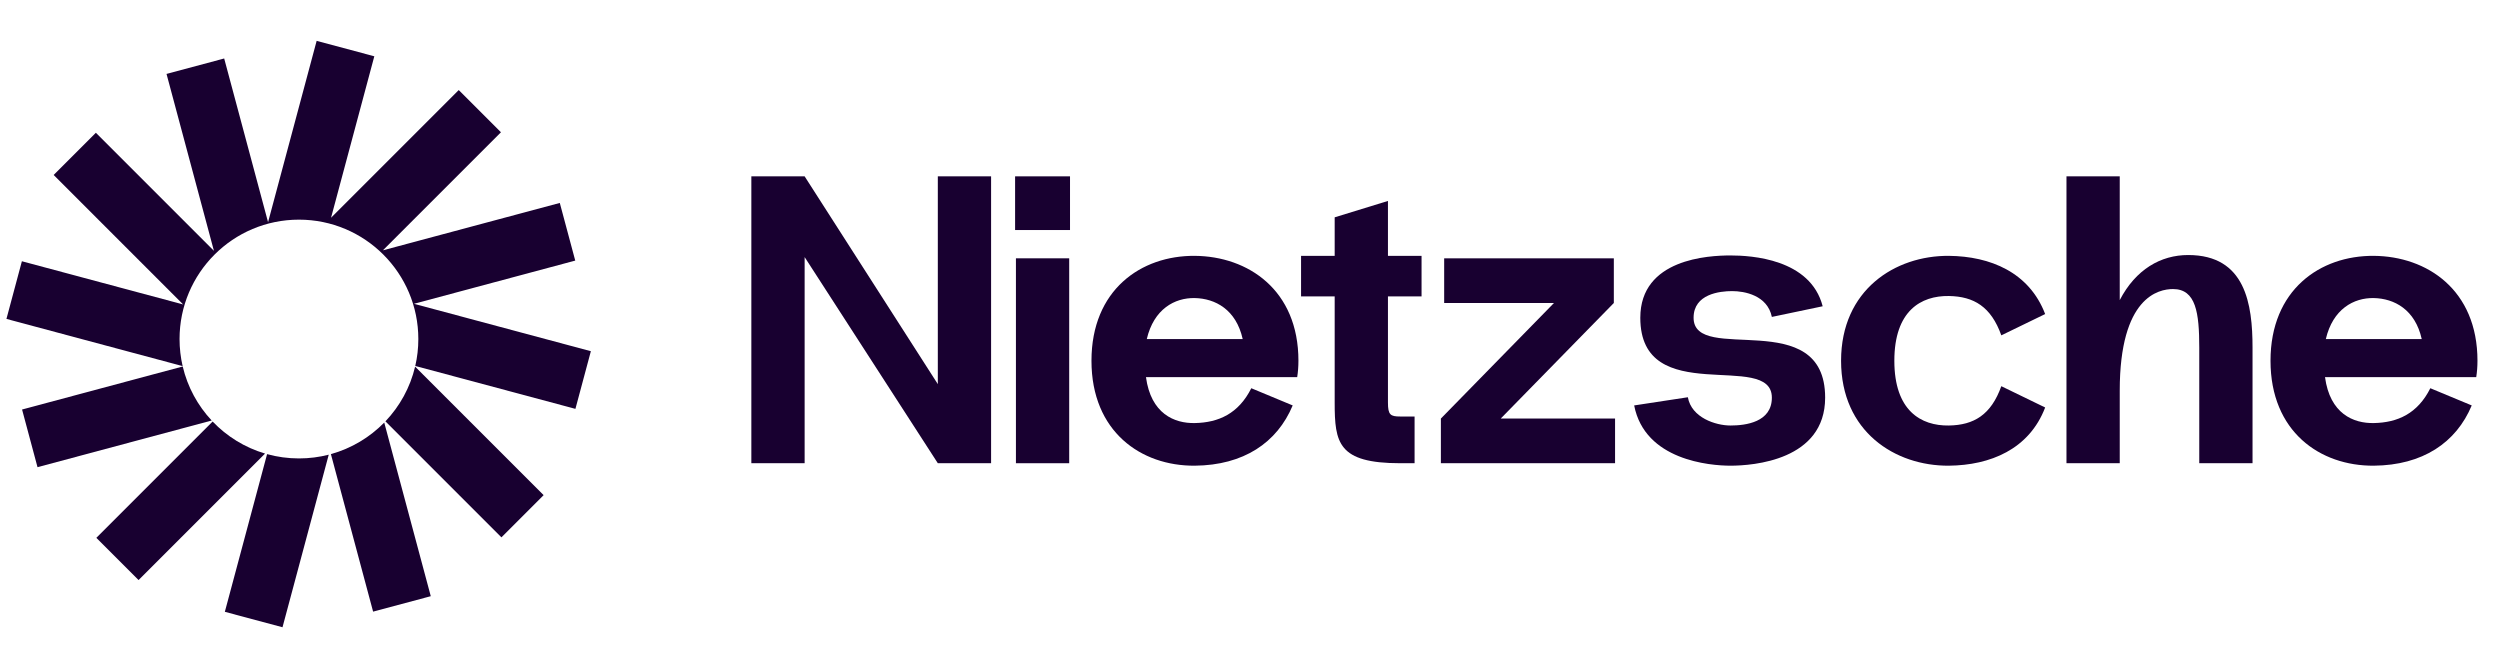 <svg width="156" height="41" viewBox="0 0 156 41" fill="none" xmlns="http://www.w3.org/2000/svg">
<g clip-path="url(#clip0_463_1731)">
<path d="M23.357 3.513L19.759 2.549L16.727 13.865L13.989 3.649L10.391 4.613L13.349 15.651L5.982 8.284L3.348 10.918L11.428 18.998L1.366 16.302L0.402 19.9L11.396 22.846C11.271 22.303 11.204 21.737 11.204 21.156C11.204 17.042 14.539 13.706 18.654 13.706C22.768 13.706 26.104 17.042 26.104 21.156C26.104 21.734 26.038 22.296 25.913 22.836L35.906 25.513L36.87 21.915L25.831 18.957L35.895 16.261L34.931 12.663L23.893 15.62L31.259 8.254L28.625 5.62L20.657 13.588L23.357 3.513Z" fill="#180030"/>
<path d="M25.903 22.878C25.595 24.182 24.943 25.353 24.05 26.292L31.289 33.531L33.922 30.897L25.903 22.878Z" fill="#180030"/>
<path d="M23.977 26.368C23.072 27.291 21.929 27.981 20.648 28.336L23.282 38.166L26.88 37.202L23.977 26.368Z" fill="#180030"/>
<path d="M20.513 28.372C19.919 28.525 19.296 28.606 18.653 28.606C17.965 28.606 17.299 28.512 16.666 28.338L14.03 38.177L17.628 39.141L20.513 28.372Z" fill="#180030"/>
<path d="M16.539 28.302C15.277 27.929 14.154 27.231 13.268 26.304L6.012 33.561L8.646 36.195L16.539 28.302Z" fill="#180030"/>
<path d="M13.209 26.24C12.338 25.308 11.704 24.152 11.402 22.868L1.377 25.554L2.341 29.152L13.209 26.24Z" fill="#180030"/>
</g>
<path d="M58.52 11.004V23.97L50.209 11.004H46.884V28.905H50.209V16.042L58.52 28.905H61.844V11.004H58.52Z" fill="#180030"/>
<path d="M63.342 14.354H66.769V11.004H63.342V14.354ZM63.394 28.905V16.119H66.718V28.905H63.394Z" fill="#180030"/>
<path d="M81.022 22.512C81.022 18.088 77.876 15.991 74.552 15.965C71.202 15.94 68.108 18.088 68.108 22.512C68.108 26.936 71.202 29.084 74.552 29.059C77.595 29.033 79.692 27.627 80.664 25.299L78.081 24.225C77.288 25.811 76.035 26.373 74.552 26.399C73.273 26.425 71.816 25.811 71.509 23.535H80.945C80.996 23.202 81.022 22.87 81.022 22.512ZM74.552 18.599C75.831 18.625 77.135 19.315 77.544 21.157H71.56C71.995 19.29 73.299 18.574 74.552 18.599Z" fill="#180030"/>
<path d="M88.705 18.497V15.965H86.608V12.539L83.284 13.561V15.965H81.186V18.497H83.284V25.12C83.284 27.627 83.488 28.905 87.375 28.905H88.27V25.99H87.375C86.761 25.99 86.608 25.888 86.608 25.12V18.497H88.705Z" fill="#180030"/>
<path d="M93.645 26.118L100.703 18.906V16.119H90.116V18.906H96.969L89.911 26.118V28.905H100.78V26.118H93.645Z" fill="#180030"/>
<path d="M101.972 25.299L105.322 24.788C105.552 26.067 107.061 26.552 107.981 26.552C108.928 26.552 110.564 26.348 110.564 24.814C110.564 21.822 102.355 25.555 102.355 19.827C102.355 16.144 106.626 15.94 107.981 15.94C109.26 15.94 112.968 16.144 113.735 19.111L110.564 19.776C110.283 18.42 108.851 18.165 108.084 18.165C107.316 18.165 105.68 18.344 105.68 19.827C105.68 22.793 113.889 19.009 113.889 24.814C113.889 28.726 109.388 29.059 107.981 29.059C106.703 29.059 102.637 28.726 101.972 25.299Z" fill="#180030"/>
<path d="M118.207 22.512C118.207 25.632 119.87 26.578 121.609 26.552C123.169 26.527 124.243 25.888 124.882 24.098L127.618 25.427C126.621 28.036 124.192 29.033 121.609 29.059C118.259 29.084 114.883 26.936 114.883 22.512C114.883 18.088 118.259 15.94 121.609 15.965C124.192 15.991 126.621 16.988 127.618 19.597L124.882 20.926C124.243 19.136 123.169 18.497 121.609 18.471C119.87 18.446 118.207 19.392 118.207 22.512Z" fill="#180030"/>
<path d="M136.543 15.914C134.83 15.914 133.27 16.809 132.272 18.727V11.004H128.948V28.905H132.272V24.379C132.272 18.523 134.702 18.037 135.597 18.037C137.029 18.037 137.234 19.52 137.234 21.694V28.905H140.558V21.694C140.558 18.983 140.123 15.914 136.543 15.914Z" fill="#180030"/>
<path d="M154.594 22.512C154.594 18.088 151.448 15.991 148.124 15.965C144.774 15.94 141.68 18.088 141.68 22.512C141.68 26.936 144.774 29.084 148.124 29.059C151.167 29.033 153.264 27.627 154.236 25.299L151.653 24.225C150.86 25.811 149.607 26.373 148.124 26.399C146.845 26.425 145.388 25.811 145.081 23.535H154.517C154.568 23.202 154.594 22.87 154.594 22.512ZM148.124 18.599C149.403 18.625 150.707 19.315 151.116 21.157H145.132C145.567 19.29 146.871 18.574 148.124 18.599Z" fill="#180030"/>
<defs>
<clipPath id="clip0_463_1731">
<rect width="37.507" height="37.507" fill="white" transform="translate(0.111 1.705)"/>
</clipPath>
</defs>
</svg>

